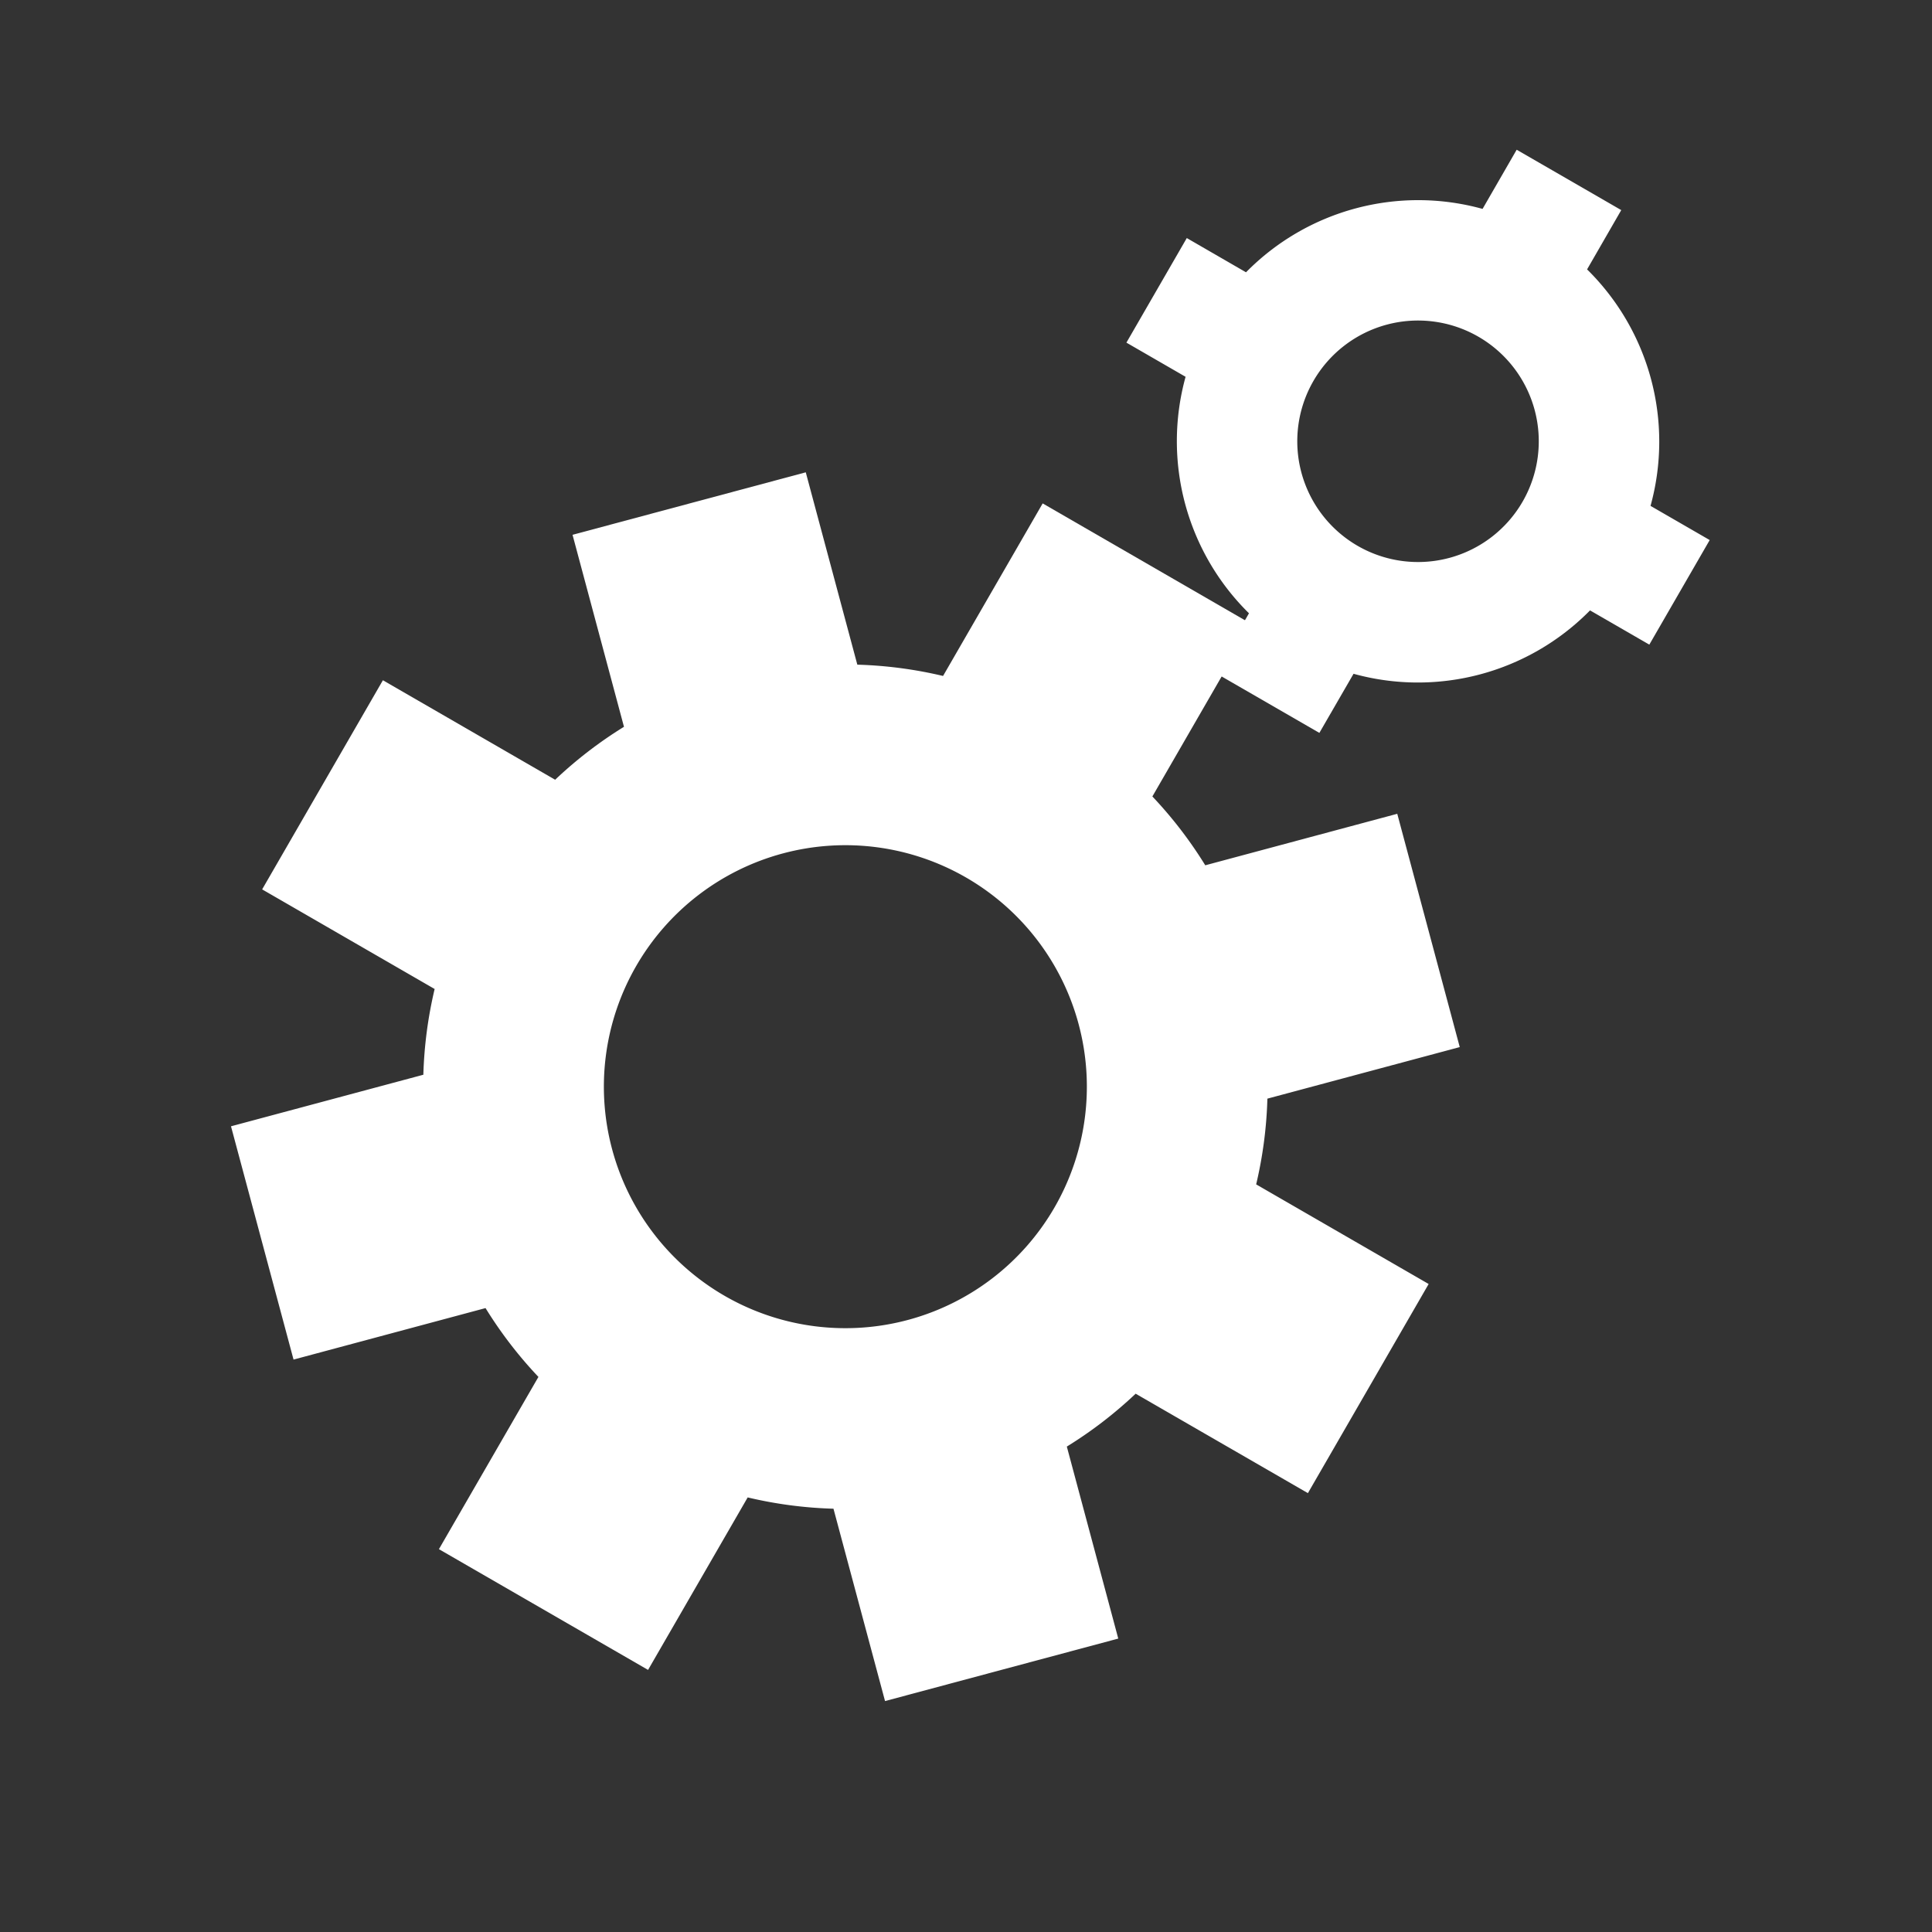 <!DOCTYPE svg PUBLIC "-//W3C//DTD SVG 1.1//EN" "http://www.w3.org/Graphics/SVG/1.1/DTD/svg11.dtd">
<!-- Uploaded to: SVG Repo, www.svgrepo.com, Transformed by: SVG Repo Mixer Tools -->
<svg width="800px" height="800px" viewBox="0 0 32 32" xmlns:dc="http://purl.org/dc/elements/1.1/" xmlns:cc="http://creativecommons.org/ns#" xmlns:rdf="http://www.w3.org/1999/02/22-rdf-syntax-ns#" xmlns="http://www.w3.org/2000/svg" xmlns:xlink="http://www.w3.org/1999/xlink" version="1.1" id="svg820" fill="#ffffff" stroke="#ffffff">
<rect x="0" y="0" width="32" height="32" fill="#333333" stroke="none"/>
<g id="SVGRepo_bgCarrier" stroke-width="0"/>
<g id="SVGRepo_tracerCarrier" stroke-linecap="round" stroke-linejoin="round"/>
<g id="SVGRepo_iconCarrier"> <defs id="defs814"> <linearGradient xlink:href="#linearGradient4424" id="linearGradient4358" x1="401.571" y1="535.798" x2="401.571" y2="520.798" gradientUnits="userSpaceOnUse" gradientTransform="matrix(1.25 0 0 1.2 -484.714 468.561)"/> <linearGradient id="linearGradient4424"> <stop id="stop4426" offset="0" style="stop-color:#ffffff;stop-opacity:0"/> <stop id="stop4428" offset="1" style="stop-color:#ffffff;stop-opacity:.258"/> </linearGradient> </defs>  <g id="layer1" transform="translate(.072 -1091.192)"> <path style="opacity:1;vector-effect:none;fill:#ffffff;fill-opacity:1;stroke:none;stroke-width:2;stroke-linecap:butt;stroke-linejoin:bevel;stroke-miterlimit:4;stroke-dasharray:none;stroke-dashoffset:3.2;stroke-opacity:1" d="m17.198 1099.53-1.65 2.858a7 7 30 0 0-1.42-.187l-.854-3.186-3.863 1.035.852 3.18a7 7 30 0 0-1.14.877l-2.853-1.648-2 3.464 2.857 1.65a7 7 30 0 0-.187 1.42l-3.186.854 1.036 3.864 3.18-.853a7 7 30 0 0 .876 1.14l-1.648 2.853 3.464 2 1.65-2.857a7 7 30 0 0 1.421.187l.854 3.186 3.863-1.035-.852-3.18a7 7 30 0 0 1.14-.876l2.853 1.647 2-3.464-2.857-1.65a7 7 30 0 0 .186-1.42l3.186-.854-1.035-3.864-3.18.853a7 7 30 0 0-.876-1.14l1.647-2.853zm-1.268 6.197a4 4 0 0 1 1.464 5.464 4 4 0 0 1-5.464 1.464 4 4 0 0 1-1.464-5.464 4 4 0 0 1 5.464-1.464z" id="rect2175-7"/> <path style="opacity:1;vector-effect:none;fill:#ffffff;fill-opacity:1;stroke:none;stroke-width:2;stroke-linecap:butt;stroke-linejoin:bevel;stroke-miterlimit:4;stroke-dasharray:none;stroke-dashoffset:3.2;stroke-opacity:1" d="m18.585 1096.867.98.566a4 4 0 0 0 1.05 3.917l-.566.981 1.732 1 .566-.979a4 4 0 0 0 3.917-1.05l.982.567 1-1.732-.98-.566a4 4 0 0 0-1.051-3.917l.566-.982-1.732-1-.565.98a4 4 0 0 0-3.918 1.05l-.981-.567zm3.098.634a2 2 30 0 1 2.732-.732 2 2 30 0 1 .732 2.732 2 2 30 0 1-2.732.732 2 2 30 0 1-.732-2.732z" id="rect2261"/> </g> </g>
</svg>